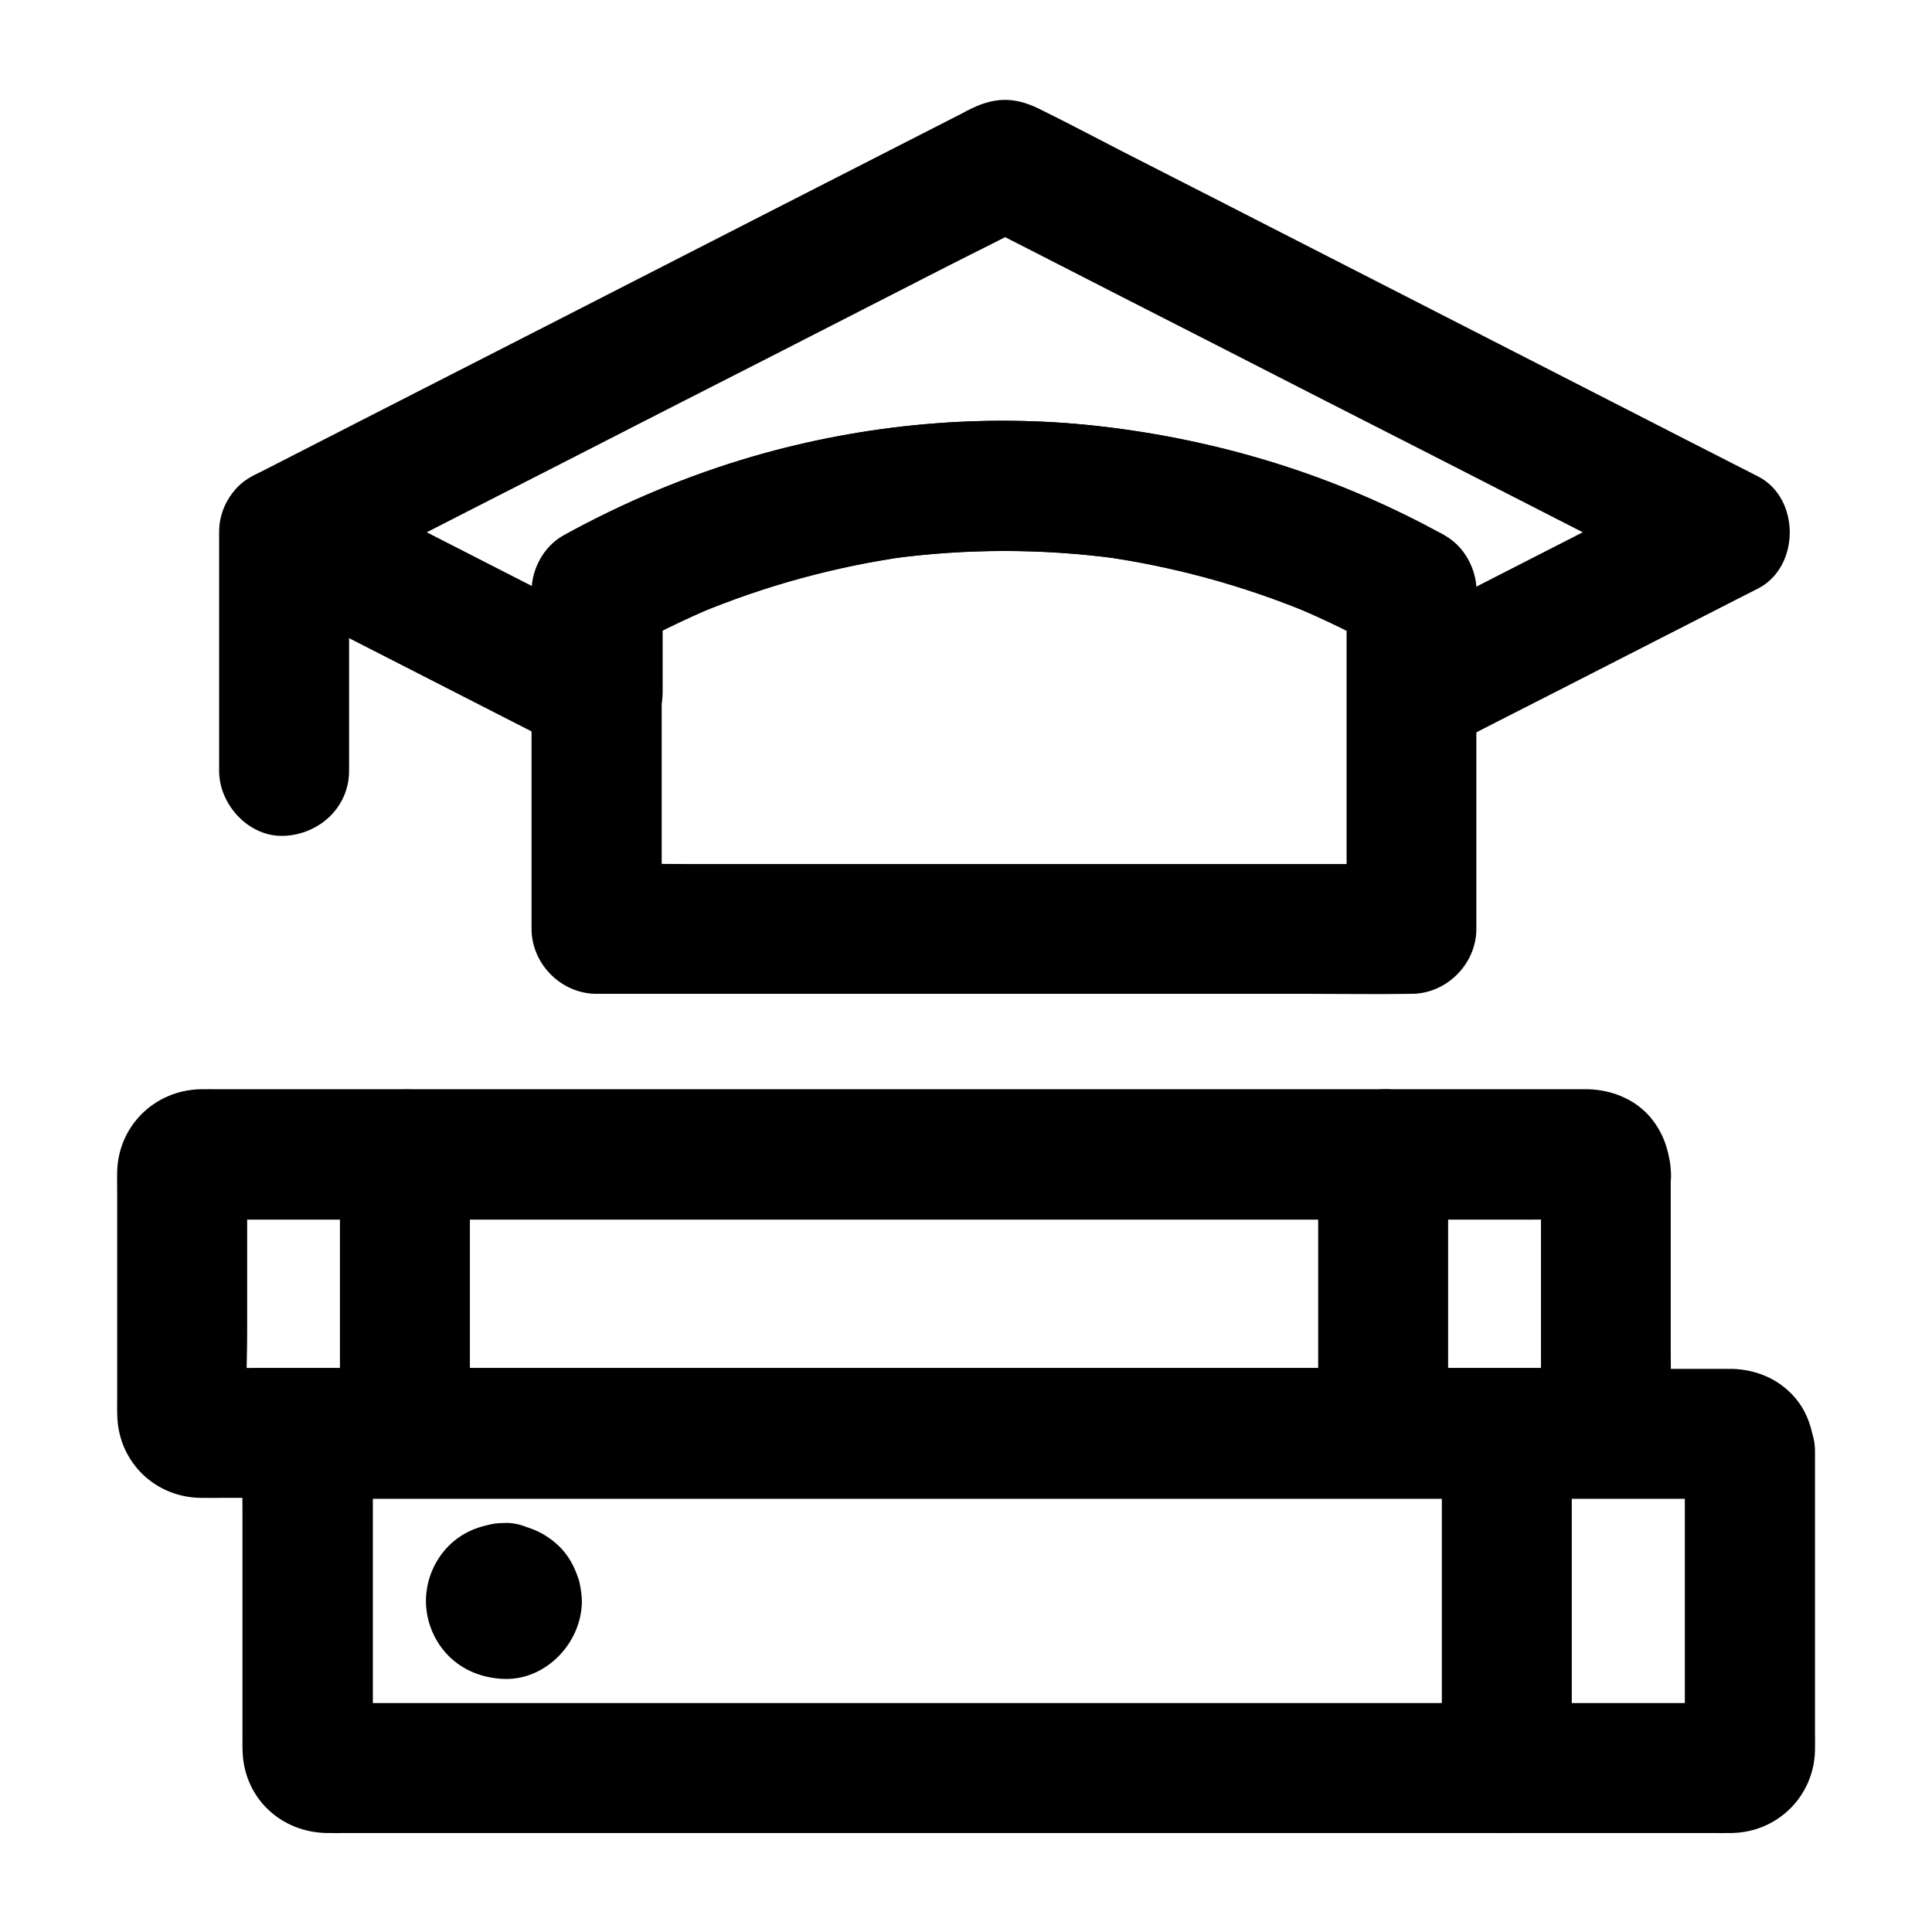 <?xml version="1.0" encoding="UTF-8"?>
<!-- The Best Svg Icon site in the world: iconSvg.co, Visit us! https://iconsvg.co -->
<svg fill="#000000" width="800px" height="800px" version="1.1" viewBox="144 144 512 512" xmlns="http://www.w3.org/2000/svg">
 <g>
  <path d="m535.3 327.43v-26.715c0-5.953-3.246-11.957-8.512-14.859-28.438-15.742-59.383-25.289-91.609-28.93-30.453-3.445-61.895-0.543-91.316 7.969-17.465 5.066-34.441 12.203-50.332 20.961-5.266 2.902-8.512 8.906-8.512 14.859v26.715c8.66-4.969 17.27-9.891 25.93-14.859-9.297-4.773-18.648-9.543-27.945-14.27-14.906-7.625-29.863-15.254-44.773-22.879-3.394-1.723-6.789-3.492-10.234-5.215v29.719c6.348-3.246 12.695-6.496 19.09-9.742 15.203-7.773 30.355-15.547 45.559-23.273 18.352-9.398 36.703-18.793 55.105-28.141 15.891-8.117 31.734-16.234 47.625-24.355 7.723-3.938 15.547-7.723 23.223-11.855 0.098-0.051 0.246-0.098 0.344-0.195h-17.367c6.348 3.246 12.695 6.496 19.09 9.742 15.203 7.773 30.355 15.547 45.559 23.273 18.352 9.398 36.703 18.793 55.105 28.141 15.891 8.117 31.734 16.234 47.625 24.355 7.723 3.938 15.398 8.117 23.223 11.855 0.098 0.051 0.246 0.098 0.344 0.195v-29.719c-9.297 4.773-18.648 9.543-27.945 14.27-14.906 7.625-29.863 15.254-44.773 22.879-3.394 1.723-6.789 3.492-10.234 5.215-8.02 4.082-11.02 16.039-6.199 23.566 5.266 8.215 14.957 10.578 23.566 6.199 9.297-4.773 18.648-9.543 27.945-14.27 14.906-7.625 29.863-15.254 44.773-22.879 3.394-1.723 6.789-3.492 10.234-5.215 11.219-5.758 11.219-24.008 0-29.719-6.348-3.246-12.695-6.496-19.09-9.742-15.254-7.824-30.504-15.598-45.758-23.418-18.5-9.445-37-18.941-55.496-28.387-15.844-8.117-31.734-16.234-47.578-24.305-7.578-3.887-15.055-7.871-22.68-11.609-3.641-1.77-7.133-2.707-11.219-2.164-2.41 0.344-4.527 1.133-6.691 2.164-0.836 0.395-1.672 0.836-2.461 1.277-3.938 2.016-7.824 3.984-11.758 6.004-14.367 7.332-28.781 14.711-43.148 22.043-18.352 9.398-36.652 18.746-55.004 28.141-16.629 8.512-33.258 16.973-49.891 25.484-9.055 4.625-18.055 9.25-27.109 13.875-0.395 0.195-0.836 0.441-1.23 0.641-11.219 5.758-11.219 24.008 0 29.719 9.297 4.773 18.648 9.543 27.945 14.27 14.906 7.625 29.863 15.254 44.773 22.879 3.394 1.723 6.789 3.492 10.234 5.215 5.559 2.856 11.855 3.246 17.367 0 5.215-3.051 8.512-8.809 8.512-14.859v-26.715c-2.856 4.969-5.707 9.891-8.512 14.859 7.086-3.938 14.367-7.477 21.844-10.629-1.379 0.59-2.754 1.18-4.133 1.723 18.008-7.527 36.949-12.695 56.285-15.352-1.523 0.195-3.051 0.395-4.574 0.641 19.777-2.656 39.805-2.656 59.582 0-1.523-0.195-3.051-0.395-4.574-0.641 19.336 2.656 38.277 7.824 56.285 15.352-1.379-0.59-2.754-1.18-4.133-1.723 7.477 3.148 14.762 6.691 21.844 10.629-2.856-4.969-5.707-9.891-8.512-14.859v26.715c0 9.004 7.922 17.613 17.219 17.219 9.199-0.445 17.074-7.629 17.074-17.27z"/>
  <path d="m500.86 300.76v30.207 48.168 11.07c5.758-5.758 11.465-11.465 17.219-17.219h-21.598-51.316-62.535-53.875c-8.707 0-17.465-0.195-26.223 0h-0.395c5.758 5.758 11.465 11.465 17.219 17.219v-30.207-48.168-11.07c-2.856 4.969-5.707 9.891-8.512 14.859 7.086-3.938 14.367-7.477 21.844-10.629-1.379 0.59-2.754 1.18-4.133 1.723 18.008-7.527 36.949-12.695 56.285-15.352-1.523 0.195-3.051 0.395-4.574 0.641 19.777-2.656 39.805-2.656 59.582 0-1.523-0.195-3.051-0.395-4.574-0.641 19.336 2.656 38.277 7.824 56.285 15.352-1.379-0.59-2.754-1.18-4.133-1.723 7.477 3.148 14.762 6.691 21.844 10.629 7.871 4.379 19.141 2.164 23.566-6.199 4.281-8.07 2.262-18.895-6.199-23.566-28.438-15.742-59.383-25.289-91.609-28.93-30.453-3.445-61.895-0.543-91.316 7.969-17.465 5.066-34.441 12.203-50.332 20.961-5.266 2.902-8.512 8.906-8.512 14.859v30.207 48.168 11.07c0 9.297 7.871 17.219 17.219 17.219h21.598 51.316 62.535 53.875c8.707 0 17.465 0.148 26.223 0h0.395c9.297 0 17.219-7.871 17.219-17.219v-30.207-48.168-11.07c0-9.004-7.922-17.613-17.219-17.219-9.246 0.438-17.168 7.574-17.168 17.266z"/>
  <path d="m202.07 285.02v55.398 7.871c0 9.004 7.922 17.613 17.219 17.219 9.348-0.395 17.219-7.578 17.219-17.219v-55.398-7.871c0-9.004-7.922-17.613-17.219-17.219-9.348 0.441-17.219 7.574-17.219 17.219z"/>
  <path d="m590.5 528.56v69.715c0 3.445 0.195 6.938-0.051 10.383 0.195-1.523 0.395-3.051 0.641-4.574-0.051 0.441-0.195 0.836-0.395 1.277 0.59-1.379 1.18-2.754 1.723-4.133-0.195 0.395-0.395 0.738-0.688 1.082 0.887-1.18 1.77-2.312 2.707-3.492l-0.441 0.441c1.18-0.887 2.312-1.77 3.492-2.707-0.344 0.297-0.688 0.492-1.082 0.688 1.379-0.59 2.754-1.18 4.133-1.723-0.395 0.195-0.836 0.297-1.277 0.395 1.523-0.195 3.051-0.395 4.574-0.641-3.492 0.246-7.035 0.051-10.527 0.051h-27.012-40.246-48.906-53.824-54.121-50.676-42.605-30.75c-4.82 0-9.645 0.098-14.465 0-0.441 0-0.836 0-1.23-0.051 1.523 0.195 3.051 0.395 4.574 0.641-0.441-0.051-0.836-0.195-1.277-0.395 1.379 0.59 2.754 1.18 4.133 1.723-0.395-0.195-0.738-0.395-1.082-0.688 1.18 0.887 2.312 1.77 3.492 2.707-0.148-0.148-0.297-0.297-0.441-0.441 0.887 1.18 1.77 2.312 2.707 3.492-0.297-0.344-0.492-0.688-0.688-1.082 0.59 1.379 1.18 2.754 1.723 4.133-0.195-0.395-0.297-0.836-0.395-1.277 0.195 1.523 0.395 3.051 0.641 4.574-0.195-2.805-0.051-5.656-0.051-8.461v-19.141-42.805c0-3.445-0.195-6.938 0.051-10.383-0.195 1.523-0.395 3.051-0.641 4.574 0.051-0.441 0.195-0.836 0.395-1.277-0.59 1.379-1.18 2.754-1.723 4.133 0.195-0.395 0.395-0.738 0.688-1.082-0.887 1.18-1.77 2.312-2.707 3.492l0.441-0.441c-1.18 0.887-2.312 1.77-3.492 2.707 0.344-0.297 0.688-0.492 1.082-0.688-1.379 0.59-2.754 1.18-4.133 1.723 0.395-0.195 0.836-0.297 1.277-0.395-1.523 0.195-3.051 0.395-4.574 0.641 3.492-0.246 7.035-0.051 10.527-0.051h27.012 40.246 48.906 53.824 54.121 50.676 42.605 30.75c4.82 0 9.645-0.098 14.465 0 0.441 0 0.836 0 1.23 0.051-1.523-0.195-3.051-0.395-4.574-0.641 0.441 0.051 0.836 0.195 1.277 0.395-1.379-0.59-2.754-1.18-4.133-1.723 0.395 0.195 0.738 0.395 1.082 0.688-1.18-0.887-2.312-1.77-3.492-2.707l0.441 0.441c-0.887-1.18-1.77-2.312-2.707-3.492 0.297 0.344 0.492 0.688 0.688 1.082-0.59-1.379-1.18-2.754-1.723-4.133 0.195 0.395 0.297 0.836 0.395 1.277-0.195-1.523-0.395-3.051-0.641-4.574 0.004 0.25 0.004 0.496 0.051 0.691 0.344 4.625 1.672 8.809 5.066 12.152 3 3 7.871 5.215 12.152 5.066 8.758-0.395 17.91-7.578 17.219-17.219-0.441-5.856-2.117-11.168-6.394-15.398-4.133-4.133-9.645-6.199-15.398-6.394h-0.297-1.969-9.496-37.59-55.398-65.582-67.258-61.156-47.133-25.141-1.871c-12.152 0.344-21.695 9.645-21.992 21.844-0.148 5.512 0 11.02 0 16.531v58.844c0 1.574-0.051 3.102 0.051 4.676 0.641 12.004 10.137 20.812 22.09 21.105 2.016 0.051 4.035 0 6.051 0h31.93 51.809 63.664 67.75 63.371 51.414 31.094c1.82 0 3.691 0.051 5.512 0 12.102-0.246 21.695-9.742 21.992-21.844 0.051-1.723 0-3.445 0-5.164v-59.383-14.762c0-9.004-7.922-17.613-17.219-17.219-9.395 0.387-17.27 7.519-17.27 17.164z"/>
  <path d="m552.37 454.51v56.828c0 2.805 0.148 5.707-0.051 8.512 0.195-1.523 0.395-3.051 0.641-4.574-0.051 0.441-0.195 0.836-0.395 1.277 0.59-1.379 1.18-2.754 1.723-4.133-0.195 0.395-0.395 0.738-0.688 1.082 0.887-1.18 1.77-2.312 2.707-3.492-0.148 0.148-0.297 0.297-0.441 0.441 1.18-0.887 2.312-1.77 3.492-2.707-0.344 0.297-0.688 0.492-1.082 0.688 1.379-0.59 2.754-1.18 4.133-1.723-0.395 0.195-0.836 0.297-1.277 0.395 1.523-0.195 3.051-0.395 4.574-0.641-3.445 0.246-6.938 0.051-10.43 0.051h-26.668-39.703-48.461-52.891-53.629-49.742-42.215-30.309c-4.723 0-9.445 0.098-14.219 0-0.441 0-0.836 0-1.277-0.051 1.523 0.195 3.051 0.395 4.574 0.641-0.441-0.051-0.836-0.195-1.277-0.395 1.379 0.59 2.754 1.18 4.133 1.723-0.395-0.195-0.738-0.395-1.082-0.688 1.18 0.887 2.312 1.77 3.492 2.707l-0.441-0.441c0.887 1.18 1.77 2.312 2.707 3.492-0.297-0.344-0.492-0.688-0.688-1.082 0.59 1.379 1.18 2.754 1.723 4.133-0.195-0.395-0.297-0.836-0.395-1.277 0.195 1.523 0.395 3.051 0.641 4.574-0.543-7.379-0.051-15.008-0.051-22.387v-35.078c0-2.805-0.148-5.707 0.051-8.512-0.195 1.523-0.395 3.051-0.641 4.574 0.051-0.441 0.195-0.836 0.395-1.277-0.59 1.379-1.18 2.754-1.723 4.133 0.195-0.395 0.395-0.738 0.688-1.082-0.887 1.18-1.77 2.312-2.707 3.492l0.441-0.441c-1.18 0.887-2.312 1.77-3.492 2.707 0.344-0.297 0.688-0.492 1.082-0.688-1.379 0.59-2.754 1.18-4.133 1.723 0.395-0.195 0.836-0.297 1.277-0.395-1.523 0.195-3.051 0.395-4.574 0.641 3.445-0.246 6.938-0.051 10.43-0.051h26.668 39.703 48.461 52.891 53.629 49.742 42.215 30.309c4.723 0 9.445-0.098 14.219 0 0.441 0 0.836 0 1.277 0.051-1.523-0.195-3.051-0.395-4.574-0.641 0.441 0.051 0.836 0.195 1.277 0.395-1.379-0.59-2.754-1.18-4.133-1.723 0.395 0.195 0.738 0.395 1.082 0.688-1.18-0.887-2.312-1.77-3.492-2.707l0.441 0.441c-0.887-1.18-1.77-2.312-2.707-3.492 0.297 0.344 0.492 0.688 0.688 1.082-0.59-1.379-1.18-2.754-1.723-4.133 0.195 0.395 0.297 0.836 0.395 1.277-0.195-1.523-0.395-3.051-0.641-4.574 0 0.195 0.051 0.391 0.051 0.637 0.344 4.625 1.672 8.809 5.066 12.152 3 3 7.871 5.215 12.152 5.066 8.758-0.395 17.91-7.578 17.219-17.219-0.441-5.805-2.117-10.875-6.148-15.203-4.035-4.281-9.84-6.445-15.645-6.641h-0.246-1.82-8.855-35.031-52.004-61.844-64.797-60.27-48.316-29.473c-1.77 0-3.543-0.051-5.312 0-12.055 0.293-21.695 9.691-21.992 21.844-0.051 1.672 0 3.394 0 5.066v55.055c0 1.723-0.051 3.445 0.051 5.215 0.641 11.906 10.137 20.91 21.992 21.105 1.871 0.051 3.691 0 5.559 0h29.668 48.66 60.121 64.797 61.992 51.809 34.734 8.609 1.723c12.203-0.344 21.598-9.645 21.992-21.844 0.195-5.856 0-11.758 0-17.613v-31.094-15.891c0-9.004-7.922-17.613-17.219-17.219-9.301 0.441-17.172 7.574-17.172 17.219z"/>
  <path d="m277.54 582.04h0.395c-1.523-0.195-3.051-0.395-4.574-0.641 0.395 0.051 0.688 0.148 1.031 0.297-1.379-0.59-2.754-1.18-4.133-1.723 0.195 0.098 0.441 0.195 0.59 0.344-1.18-0.887-2.312-1.77-3.492-2.707 0.297 0.246 0.492 0.441 0.738 0.738-0.887-1.18-1.77-2.312-2.707-3.492 0.148 0.195 0.246 0.395 0.344 0.59-0.59-1.379-1.18-2.754-1.723-4.133 0.148 0.344 0.246 0.688 0.297 1.031-0.195-1.523-0.395-3.051-0.641-4.574 0.051 0.246 0.051 0.492 0 0.738 0.195-1.523 0.395-3.051 0.641-4.574-0.051 0.395-0.148 0.688-0.297 1.031 0.59-1.379 1.18-2.754 1.723-4.133-0.098 0.195-0.195 0.441-0.344 0.59 0.887-1.18 1.77-2.312 2.707-3.492-0.246 0.297-0.441 0.492-0.738 0.738 1.18-0.887 2.312-1.77 3.492-2.707-0.195 0.148-0.395 0.246-0.59 0.344 1.379-0.59 2.754-1.18 4.133-1.723-0.344 0.148-0.688 0.246-1.031 0.297 1.523-0.195 3.051-0.395 4.574-0.641-0.246 0.051-0.492 0.051-0.738 0 1.523 0.195 3.051 0.395 4.574 0.641-0.395-0.051-0.688-0.148-1.031-0.297 1.379 0.59 2.754 1.18 4.133 1.723-0.195-0.098-0.441-0.195-0.59-0.344 1.18 0.887 2.312 1.77 3.492 2.707-0.297-0.246-0.492-0.441-0.738-0.738 0.887 1.18 1.77 2.312 2.707 3.492-0.148-0.195-0.246-0.395-0.344-0.59 0.59 1.379 1.18 2.754 1.723 4.133-0.148-0.344-0.246-0.688-0.297-1.031 0.195 1.523 0.395 3.051 0.641 4.574-0.051-0.246-0.051-0.492 0-0.738-0.195 1.523-0.395 3.051-0.641 4.574 0.051-0.395 0.148-0.688 0.297-1.031-0.59 1.379-1.18 2.754-1.723 4.133 0.098-0.195 0.195-0.441 0.344-0.59-0.887 1.18-1.77 2.312-2.707 3.492 0.246-0.297 0.441-0.492 0.738-0.738-1.18 0.887-2.312 1.77-3.492 2.707 0.195-0.148 0.395-0.246 0.59-0.344-1.379 0.59-2.754 1.18-4.133 1.723 0.344-0.148 0.688-0.246 1.031-0.297-1.523 0.195-3.051 0.395-4.574 0.641h0.344c4.574-0.246 8.906-1.77 12.152-5.066 3-3 5.215-7.871 5.066-12.152-0.195-4.477-1.672-9.055-5.066-12.152-3.246-3-7.625-5.312-12.152-5.066-5.512 0.297-10.629 2.066-14.613 6.051-3.836 3.836-6.051 9.199-6.051 14.613 0 5.41 2.215 10.773 6.051 14.613 3.887 3.887 9.152 5.856 14.613 6.051 11.168 0.395 20.566-9.594 20.664-20.469 0-1.625-0.297-3.543-0.641-5.117-0.098-0.395-0.148-0.688-0.297-1.031-1.082-3.199-2.559-6.051-5.019-8.461-4.133-4.035-9.055-5.856-14.711-6.199-4.281-0.246-9.199 2.066-12.152 5.066-3 3-5.215 7.871-5.066 12.152 0.195 4.477 1.672 9.055 5.066 12.152 3.449 3.144 7.434 4.769 12.156 5.016z"/>
  <path d="m560.54 612.54v-29.816-47.824-10.922c0-9.004-7.922-17.613-17.219-17.219-9.348 0.395-17.219 7.578-17.219 17.219v29.816 47.824 10.922c0 9.004 7.922 17.613 17.219 17.219 9.297-0.391 17.219-7.574 17.219-17.219z"/>
  <path d="m234.09 449.94v64.602 9.25c0 9.004 7.922 17.613 17.219 17.219 9.348-0.395 17.219-7.578 17.219-17.219v-64.602-9.25c0-9.004-7.922-17.613-17.219-17.219-9.297 0.391-17.219 7.574-17.219 17.219z"/>
  <path d="m527.77 523.74v-64.602-9.25c0-9.004-7.922-17.613-17.219-17.219-9.348 0.395-17.219 7.578-17.219 17.219v64.602 9.25c0 9.004 7.922 17.613 17.219 17.219 9.348-0.395 17.219-7.578 17.219-17.219z"/>
 </g>
</svg>